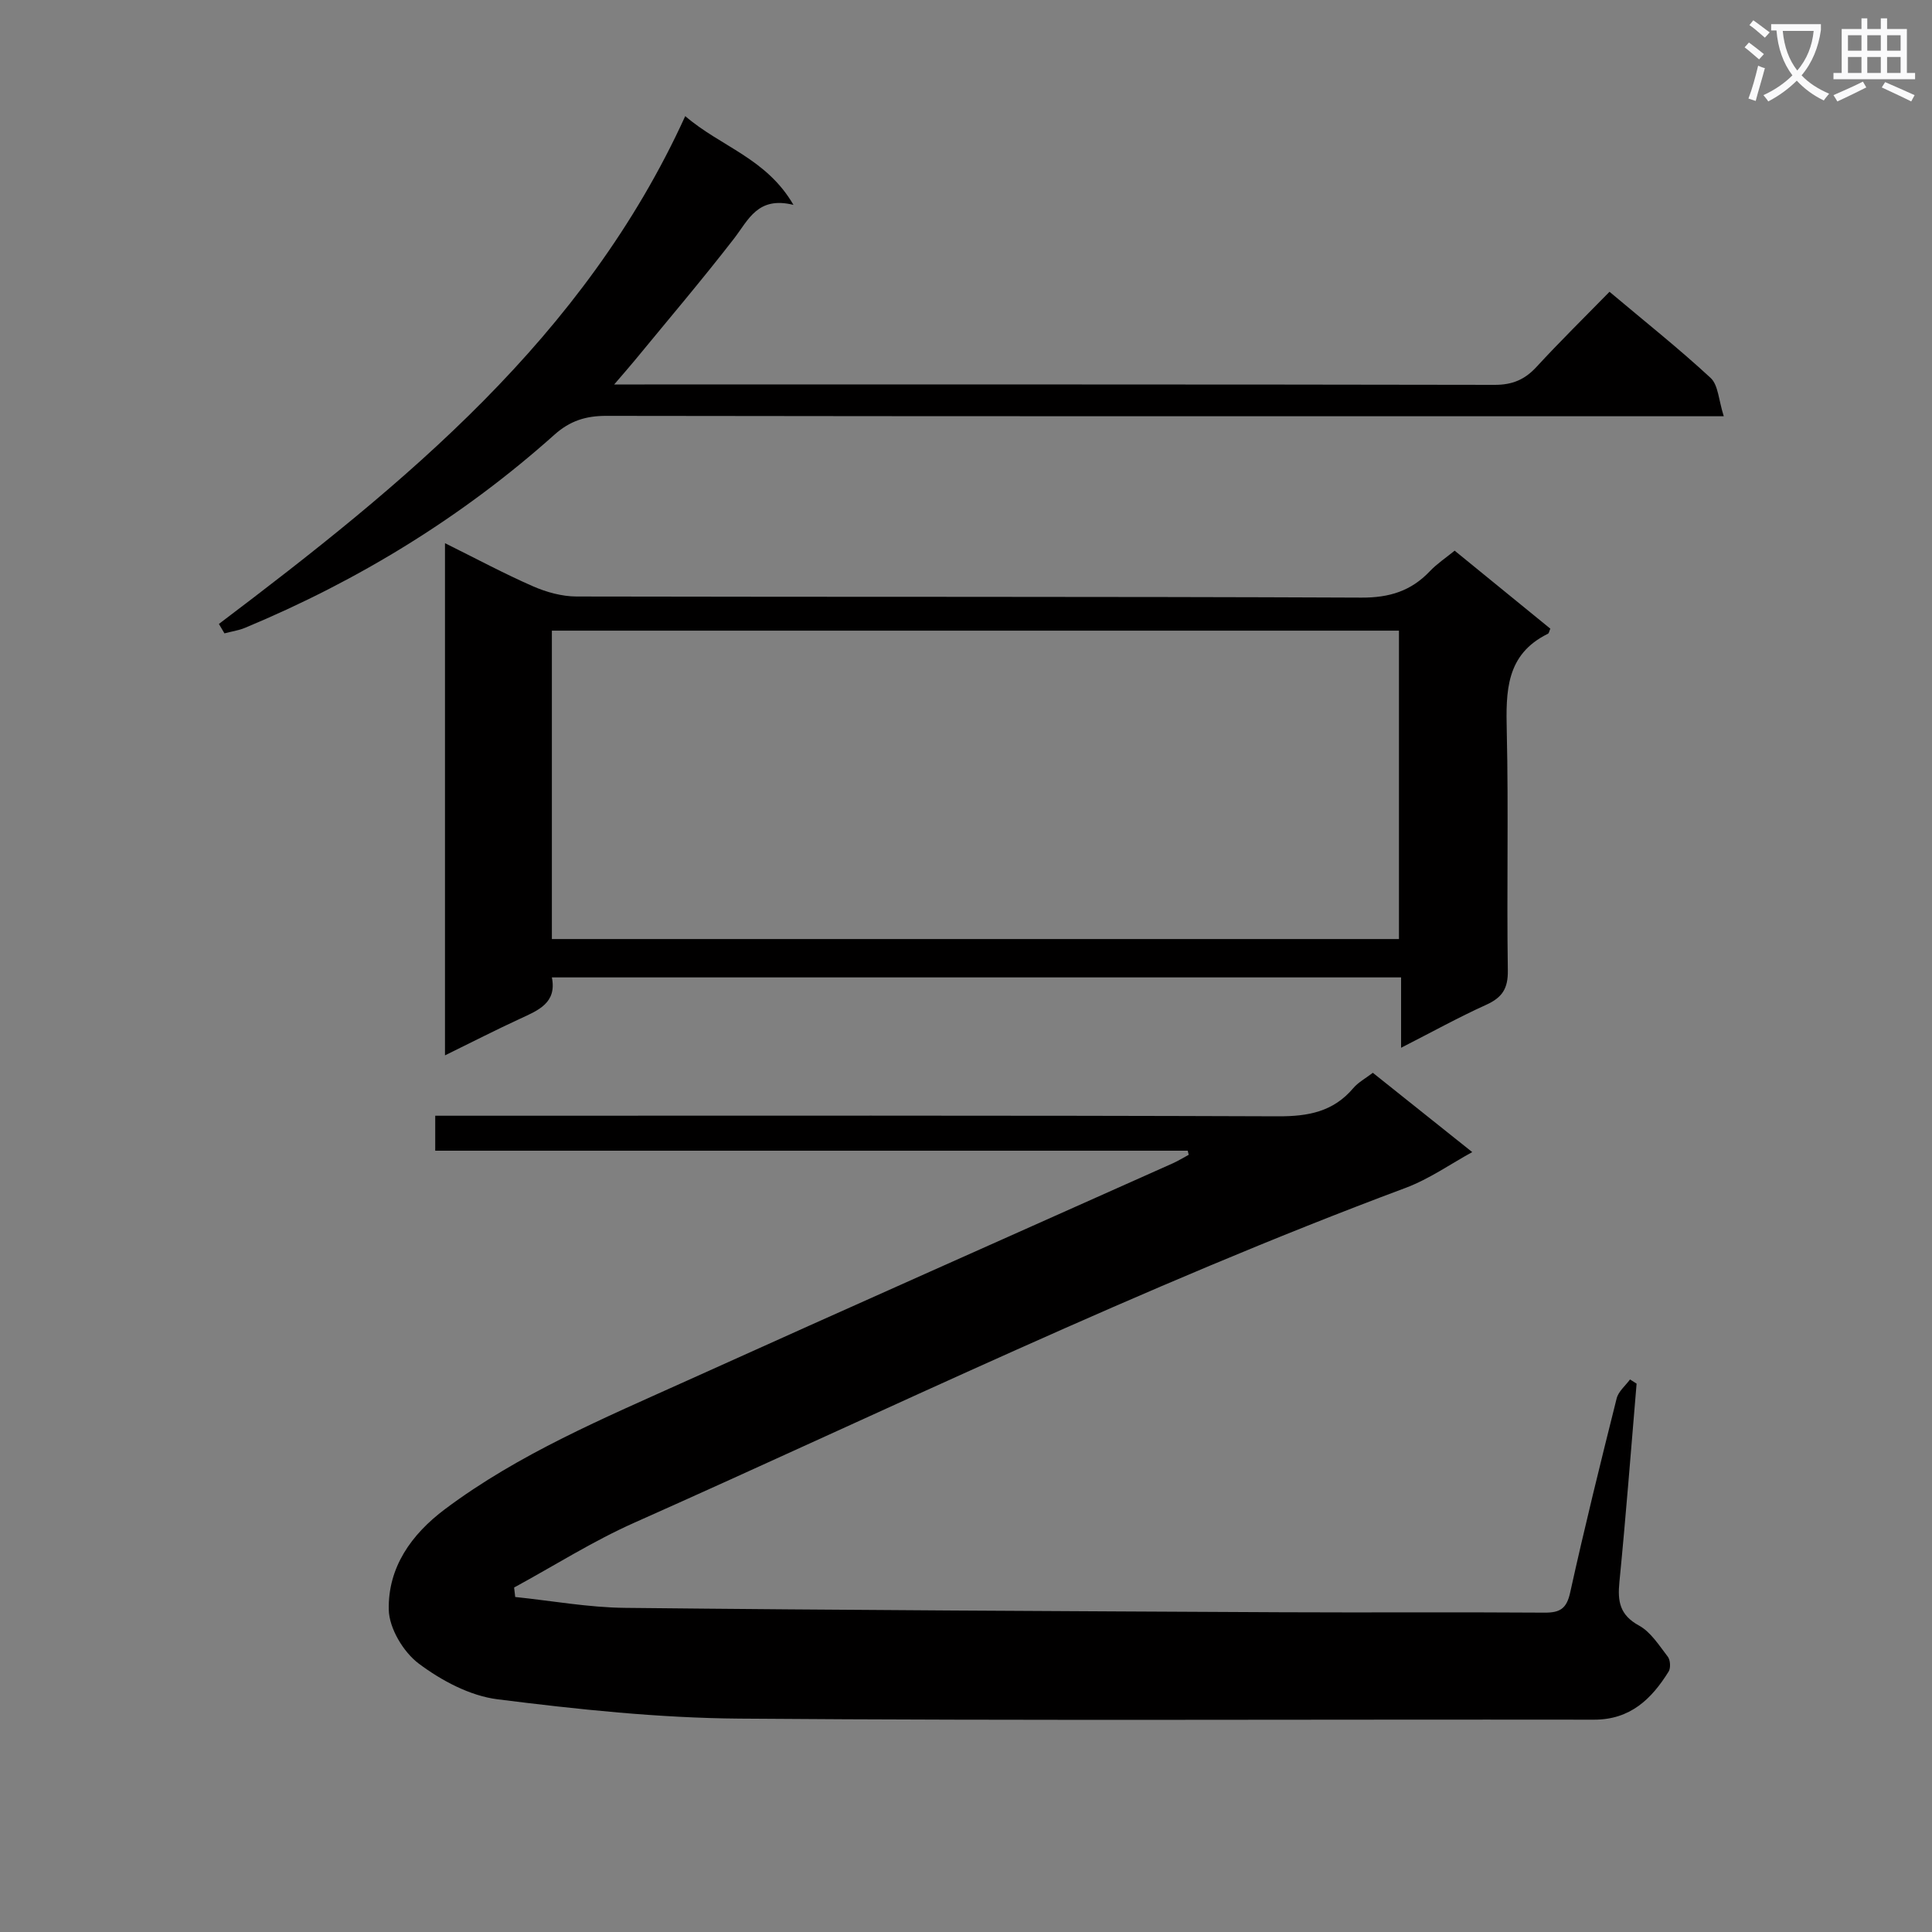 <svg enable-background="new 0 0 400 400" viewBox="0 0 400 400" xmlns="http://www.w3.org/2000/svg"><rect x="0" y="0" width="400" height="400" fill="#808080" stroke="none"/><path d="m362.1 8.8c1.1.8 2.1 1.6 3.1 2.4l-1 1.1c-1.3-1.1-2.3-2-3-2.5zm1.9 4.8c.5.2.9.4 1.4.5-.6 2.3-1.3 4.5-1.9 6.8l-1.5-.5c.8-2.1 1.4-4.3 2-6.8zm-1-9.4c1.3.9 2.4 1.8 3.4 2.5l-1 1.1c-1.4-1.2-2.4-2.1-3.2-2.6zm3.7 2.2v-1.4h10.3v1.2c-.5 3.6-1.8 6.8-4 9.4 1.5 1.6 3.4 2.8 5.7 3.8-.3.4-.7.8-1.1 1.4-2.3-1.1-4.1-2.5-5.6-4.1-1.6 1.6-3.6 3.1-5.9 4.3-.3-.5-.7-.9-1-1.3 2.4-1.1 4.4-2.5 6-4.1-1.9-2.5-3-5.6-3.3-9.3h-1.1zm8.8 0h-6.4c.3 3.3 1.3 6 3 8.2 2-2.3 3.1-5.1 3.4-8.2z" fill="#fafafb"/><path d="m385.3 3.8h1.3v2.2h2.8v-2.2h1.3v2.2h4.1v9.1h1.7v1.3h-16.9v-1.3h1.7v-9.1h4.1v-2.2zm.4 13.1.7 1.2c-1.8.9-3.8 1.9-6 2.9-.2-.4-.5-.8-.8-1.3 2.3-1 4.3-1.9 6.1-2.8zm-3.1-6.4h2.8v-3.2h-2.8zm0 4.6h2.8v-3.3h-2.8zm4-4.6h2.8v-3.2h-2.8zm0 4.6h2.8v-3.3h-2.8zm3.7 1.9c2.1.9 4.1 1.8 6.1 2.7l-.7 1.3c-2.2-1.1-4.2-2-6.1-2.9zm3.2-9.7h-2.8v3.2h2.8zm-2.8 7.8h2.8v-3.3h-2.8z" fill="#fafafb"/><g fill="#010000"><path d="m245.91 238.24c-51.84 0-103.68 0-155.8 0 0-2.61 0-4.67 0-7.24h6.06c56.16 0 112.31-.09 168.47.12 6.21.02 11.39-.94 15.53-5.82 1.04-1.23 2.57-2.04 4.06-3.19 6.76 5.39 13.4 10.7 20.58 16.42-4.35 2.37-8.87 5.57-13.88 7.44-54.41 20.31-106.62 45.7-159.6 69.29-8.59 3.82-16.61 8.92-24.89 13.42.08.65.16 1.31.23 1.96 7.57.78 15.14 2.17 22.72 2.25 45.3.48 90.6.68 135.91.91 18.16.09 36.33-.05 54.49.08 3.21.02 4.57-.84 5.3-4.18 2.97-13.45 6.27-26.82 9.62-40.17.36-1.45 1.82-2.63 2.77-3.93.45.29.9.58 1.36.87-1.16 13.69-2.21 27.4-3.56 41.08-.4 4.02.08 6.83 4.05 9 2.45 1.34 4.17 4.12 5.97 6.45.53.69.63 2.34.17 3.08-3.55 5.71-7.96 9.97-15.44 9.96-58.99-.08-117.98.24-176.96-.22-16.71-.13-33.47-1.91-50.07-4-5.71-.72-11.6-3.87-16.3-7.39-3.18-2.38-6.13-7.31-6.21-11.16-.18-8.71 4.61-15.56 11.67-20.84 15.33-11.47 32.85-18.8 50.1-26.59 33.47-15.12 67.04-30 100.56-44.99 1.13-.51 2.19-1.17 3.29-1.76-.07-.28-.13-.56-.2-.85z"/><path d="m92.13 112.46c6.42 3.18 12.22 6.3 18.23 8.93 2.79 1.22 5.99 2.1 9 2.11 54.16.12 108.33-.01 162.49.23 5.8.03 10.29-1.36 14.19-5.47 1.46-1.54 3.28-2.74 5.13-4.25 6.76 5.51 13.3 10.85 19.81 16.15-.23.5-.28.94-.49 1.05-8.74 4.28-8.72 11.94-8.53 20.21.38 16.49-.03 33 .22 49.49.06 3.77-1.17 5.62-4.47 7.12-5.73 2.59-11.25 5.65-17.63 8.9 0-5.25 0-9.77 0-14.57-58.85 0-117.1 0-175.82 0 1.06 5.27-2.78 6.8-6.57 8.55-5.06 2.33-10.02 4.88-15.56 7.59 0-35.57 0-70.42 0-106.04zm197.51 18.11c-58.66 0-117.03 0-175.38 0v63.85h175.38c0-21.5 0-42.6 0-63.85z"/><path d="m45.32 129.18c38.43-29.05 75.61-59.23 96.55-105.14 7.39 6.36 16.79 8.7 22.41 18.38-7.43-1.84-9.31 3.1-12.32 6.99-6.61 8.54-13.61 16.77-20.47 25.12-1.14 1.39-2.34 2.74-4.33 5.07h6.31c58.66 0 117.31-.03 175.97.08 3.68.01 6.25-1.08 8.69-3.73 4.84-5.26 9.95-10.27 15.1-15.54 7.32 6.16 14.36 11.75 20.94 17.84 1.59 1.48 1.65 4.61 2.72 7.93-3.2 0-5.3 0-7.41 0-74.65 0-149.31.03-223.96-.08-4.26-.01-7.55 1.05-10.74 3.91-19.03 17.01-40.5 30.16-64.04 39.97-1.35.56-2.85.77-4.27 1.15-.38-.66-.77-1.31-1.15-1.95z"/></g></svg>